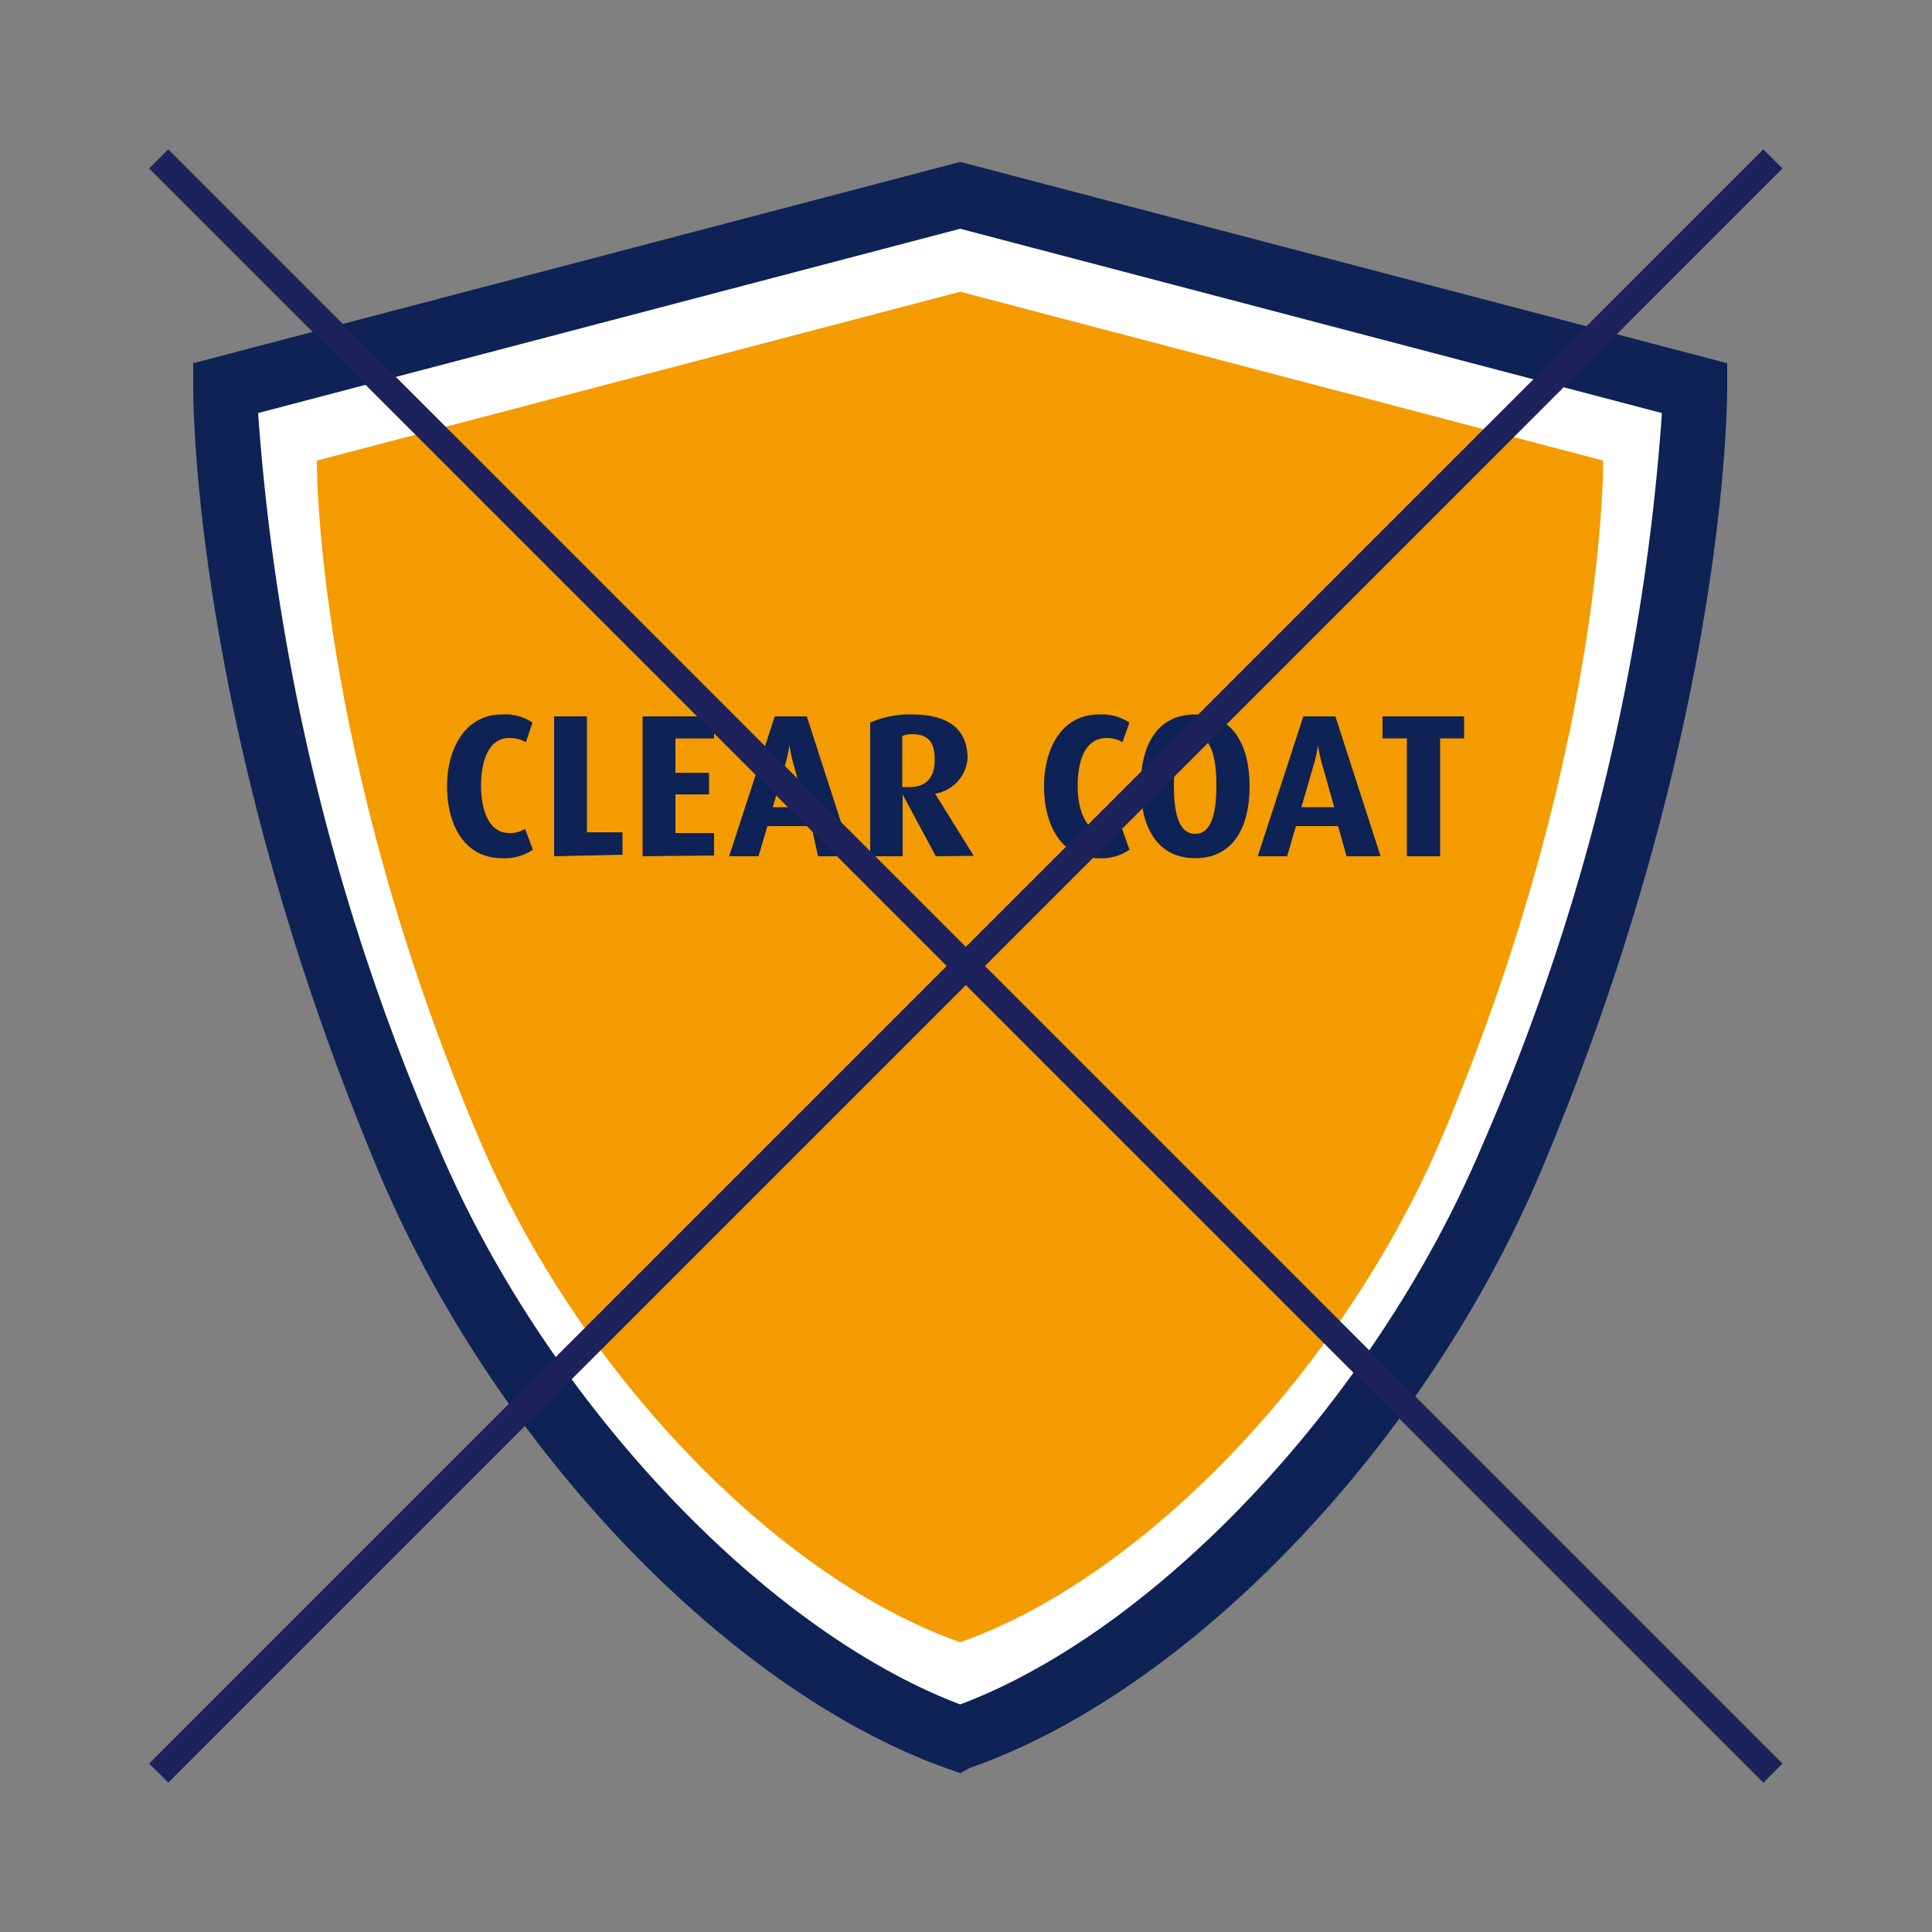 <?xml version="1.0" encoding="UTF-8"?>
<svg xmlns="http://www.w3.org/2000/svg" id="Ebene_1" data-name="Ebene 1" viewBox="0 0 50 50">
  <rect x="0" y="0" width="50" height="50" fill="#808080" stroke="none"/>
  <defs>
    <style>.cls-1{fill:#fff;}.cls-2{fill:#0e2255;}.cls-3{fill:#f49b00;}.cls-4{fill:#1d225b;}</style>
  </defs>
  <path class="cls-1" d="M5.83,10.05l19-5,19,5s.07,8.54-4.76,20C36.18,37,30.24,43.11,24.85,45c-5.39-1.89-11.34-8-14.27-15C5.75,18.59,5.83,10.05,5.83,10.05Z"></path>
  <path class="cls-2" d="M24.85,45.89l-.28-.1c-5.69-2-11.76-8.34-14.76-15.44C5,18.89,5,10.4,5,10V9.4L24.85,4.19,44.7,9.4V10c0,.36,0,8.85-4.82,20.31-3,7.1-9.08,13.45-14.77,15.44ZM6.68,10.69a57.76,57.76,0,0,0,4.67,19c2.74,6.48,8.38,12.48,13.5,14.42C30,42.17,35.6,36.17,38.34,29.69a57.21,57.21,0,0,0,4.67-19L24.85,5.92Z"></path>
  <path class="cls-3" d="M8.2,11.92,24.85,7.55l16.64,4.37s.07,7.48-4.16,17.48c-2.56,6.06-7.77,11.45-12.48,13.1-4.72-1.65-9.92-7-12.48-13.1C8.14,19.4,8.2,11.92,8.2,11.92Z"></path>
  <path class="cls-2" d="M13,22.21c-1,0-1.43-.89-1.43-1.86s.46-1.86,1.43-1.86a1.27,1.27,0,0,1,.78.21l-.17.51a.79.79,0,0,0-.43-.11c-.55,0-.73.62-.73,1.24s.2,1.22.73,1.22a.74.74,0,0,0,.41-.11l.2.54A1.28,1.28,0,0,1,13,22.21Z"></path>
  <path class="cls-2" d="M14.34,22.16V18.54h.85v3h.92v.58Z"></path>
  <path class="cls-2" d="M16.63,22.16V18.54h1.85v.57h-1V20h.87v.56h-.87v1h1v.58Z"></path>
  <path class="cls-2" d="M21.17,22.16,21,21.38H19.86l-.23.78h-.76l1.18-3.62h.83l1.17,3.62Zm-.65-2.44a3.26,3.26,0,0,1-.09-.44h0a3.26,3.26,0,0,1-.09.44L20,20.89h.85Z"></path>
  <path class="cls-2" d="M24.22,22.16l-.86-1.6h0v1.6h-.84V18.7a2.54,2.54,0,0,1,1.09-.21c1,0,1.43.44,1.43,1.13a1,1,0,0,1-.84.92h0l1,1.61ZM23.6,19a.58.58,0,0,0-.25.05v1.32l.19,0c.44,0,.65-.26.65-.7S24.05,19,23.6,19Z"></path>
  <path class="cls-2" d="M28.44,22.21c-1,0-1.42-.89-1.42-1.86s.45-1.86,1.42-1.86a1.31,1.31,0,0,1,.79.21l-.18.51a.75.75,0,0,0-.42-.11c-.56,0-.74.62-.74,1.24s.21,1.22.73,1.22a.81.81,0,0,0,.42-.11l.19.54A1.26,1.26,0,0,1,28.44,22.21Z"></path>
  <path class="cls-2" d="M30.93,22.21c-1,0-1.41-.84-1.41-1.86s.4-1.86,1.41-1.86,1.41.84,1.41,1.86S31.94,22.21,30.93,22.21Zm0-3.16c-.46,0-.55.65-.55,1.27s.09,1.26.55,1.26.55-.64.55-1.26S31.38,19.05,30.93,19.05Z"></path>
  <path class="cls-2" d="M34.85,22.16l-.22-.78H33.54l-.23.78h-.76l1.18-3.62h.83l1.17,3.62Zm-.65-2.44a3.26,3.26,0,0,1-.09-.44h0a3.26,3.26,0,0,1-.09.44l-.34,1.17h.85Z"></path>
  <path class="cls-2" d="M37.27,19.11v3.05h-.86V19.11h-.63v-.57h2.11v.57Z"></path>
  <rect class="cls-4" x="24.65" y="-4.54" width="0.7" height="59.08" transform="translate(-10.36 25) rotate(-45)"></rect>
  <rect class="cls-4" x="-4.54" y="24.65" width="59.08" height="0.7" transform="translate(-10.36 25) rotate(-45)"></rect>
</svg>
